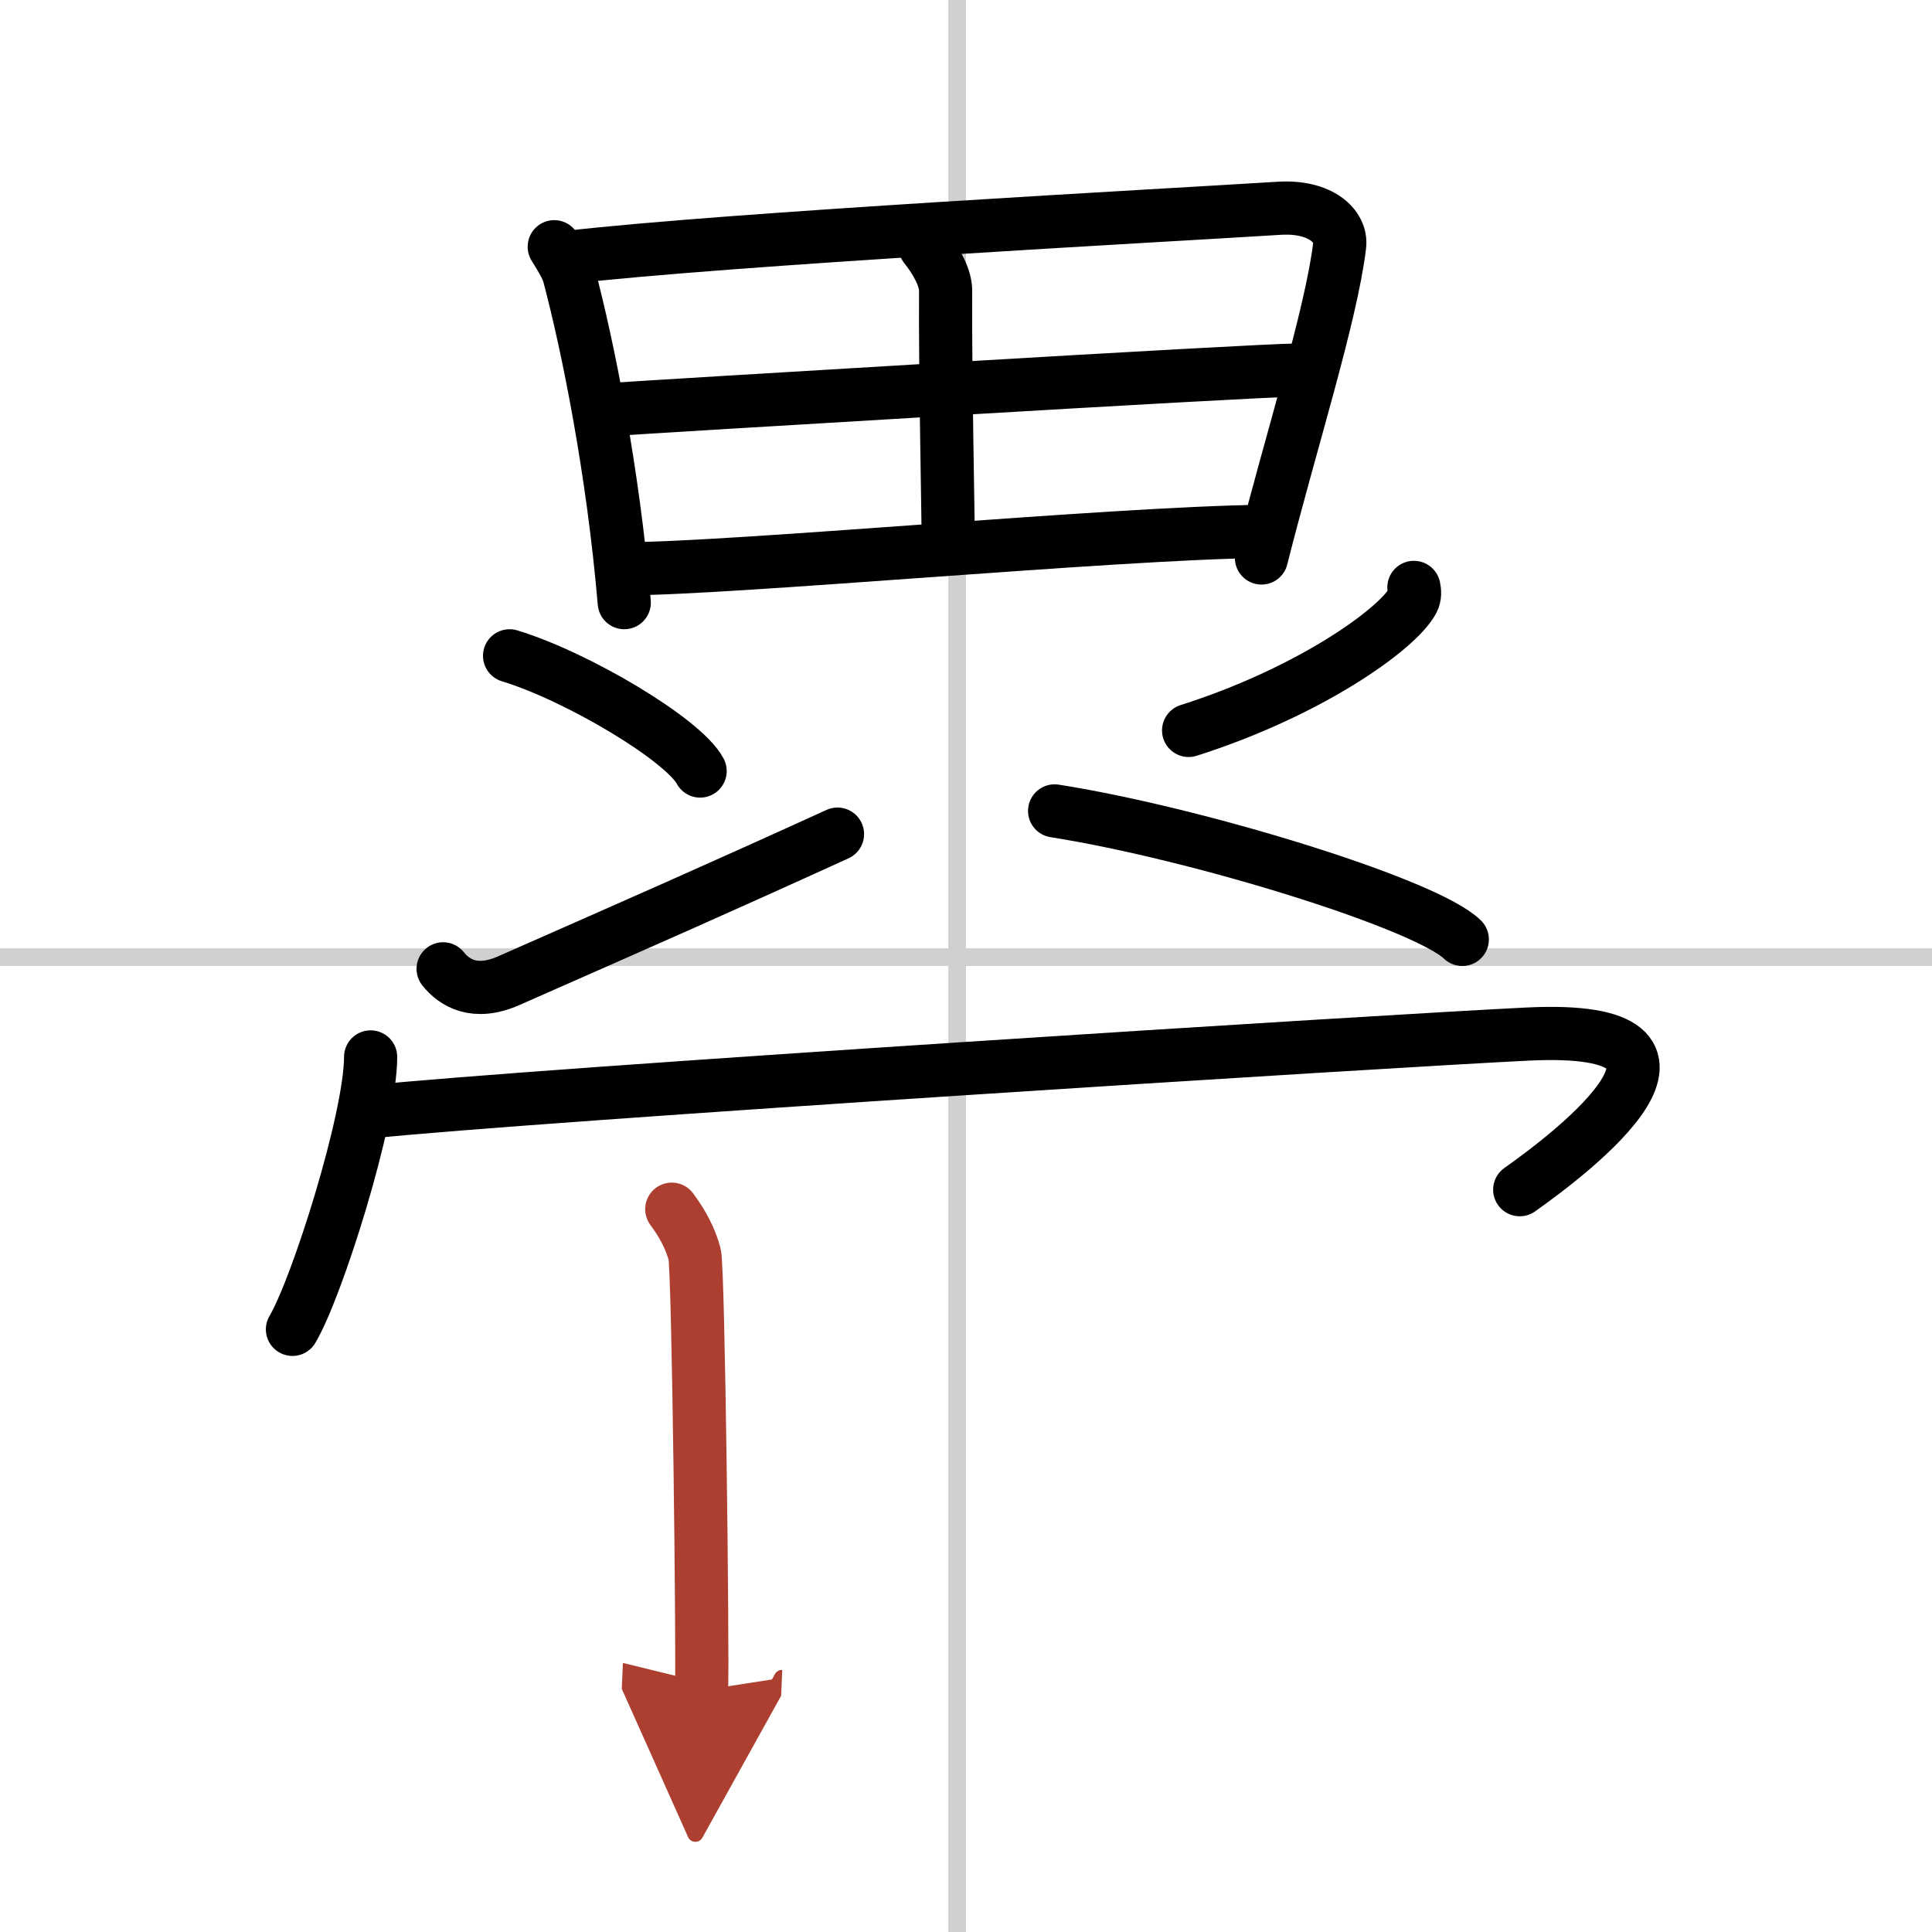 <svg width="400" height="400" viewBox="0 0 109 109" xmlns="http://www.w3.org/2000/svg"><defs><marker id="a" markerWidth="4" orient="auto" refX="1" refY="5" viewBox="0 0 10 10"><polyline points="0 0 10 5 0 10 1 5" fill="#ad3f31" stroke="#ad3f31"/></marker></defs><g fill="none" stroke="#000" stroke-linecap="round" stroke-linejoin="round" stroke-width="3"><rect width="100%" height="100%" fill="#fff" stroke="#fff"/><line x1="54" x2="54" y2="109" stroke="#d0d0d0" stroke-width="1"/><line x2="109" y1="54" y2="54" stroke="#d0d0d0" stroke-width="1"/><path d="m31.27 13.92c0.24 0.4 0.7 1.09 0.83 1.58 1.07 4.02 2.49 11.09 3.12 18.5"/><path d="m31.96 14.53c8.98-1.05 33.85-2.38 40.22-2.78 2.34-0.14 3.53 1.02 3.4 2.1-0.47 3.95-2.82 11.31-4.41 17.63"/><path d="m52.19 13.91c0.68 0.86 1.16 1.78 1.16 2.49-0.03 4.66 0.15 12.74 0.15 14.43"/><path d="m34.38 23.11c2.78-0.19 36.49-2.23 38.78-2.23"/><path d="m35.22 32.09c6.14 0 27.5-2.01 35.98-2.11"/><path d="m28.75 37c3.79 1.15 9.8 4.72 10.75 6.5"/><path d="m25 54.66c0.62 0.78 1.77 1.52 3.7 0.67 7.55-3.33 11.55-5.08 18.55-8.27"/><path d="m79.77 33.14c0.04 0.19 0.08 0.49-0.07 0.76-0.87 1.61-5.84 5.15-12.64 7.31"/><path d="m59.5 45.75c8.12 1.28 20.97 5.26 23 7.25"/><path d="m20.91 59.63c0 3.48-3.03 13.05-4.41 15.37"/><path d="m20.74 62.74c9.51-0.99 57.74-4.03 65.45-4.4 12.05-0.59 2.55 6.66-0.45 8.78"/><path d="m37.9 68.22c0.64 0.86 1.07 1.71 1.29 2.54 0.22 0.84 0.47 22.75 0.39 24.61" marker-end="url(#a)" stroke="#ad3f31"/></g></svg>
